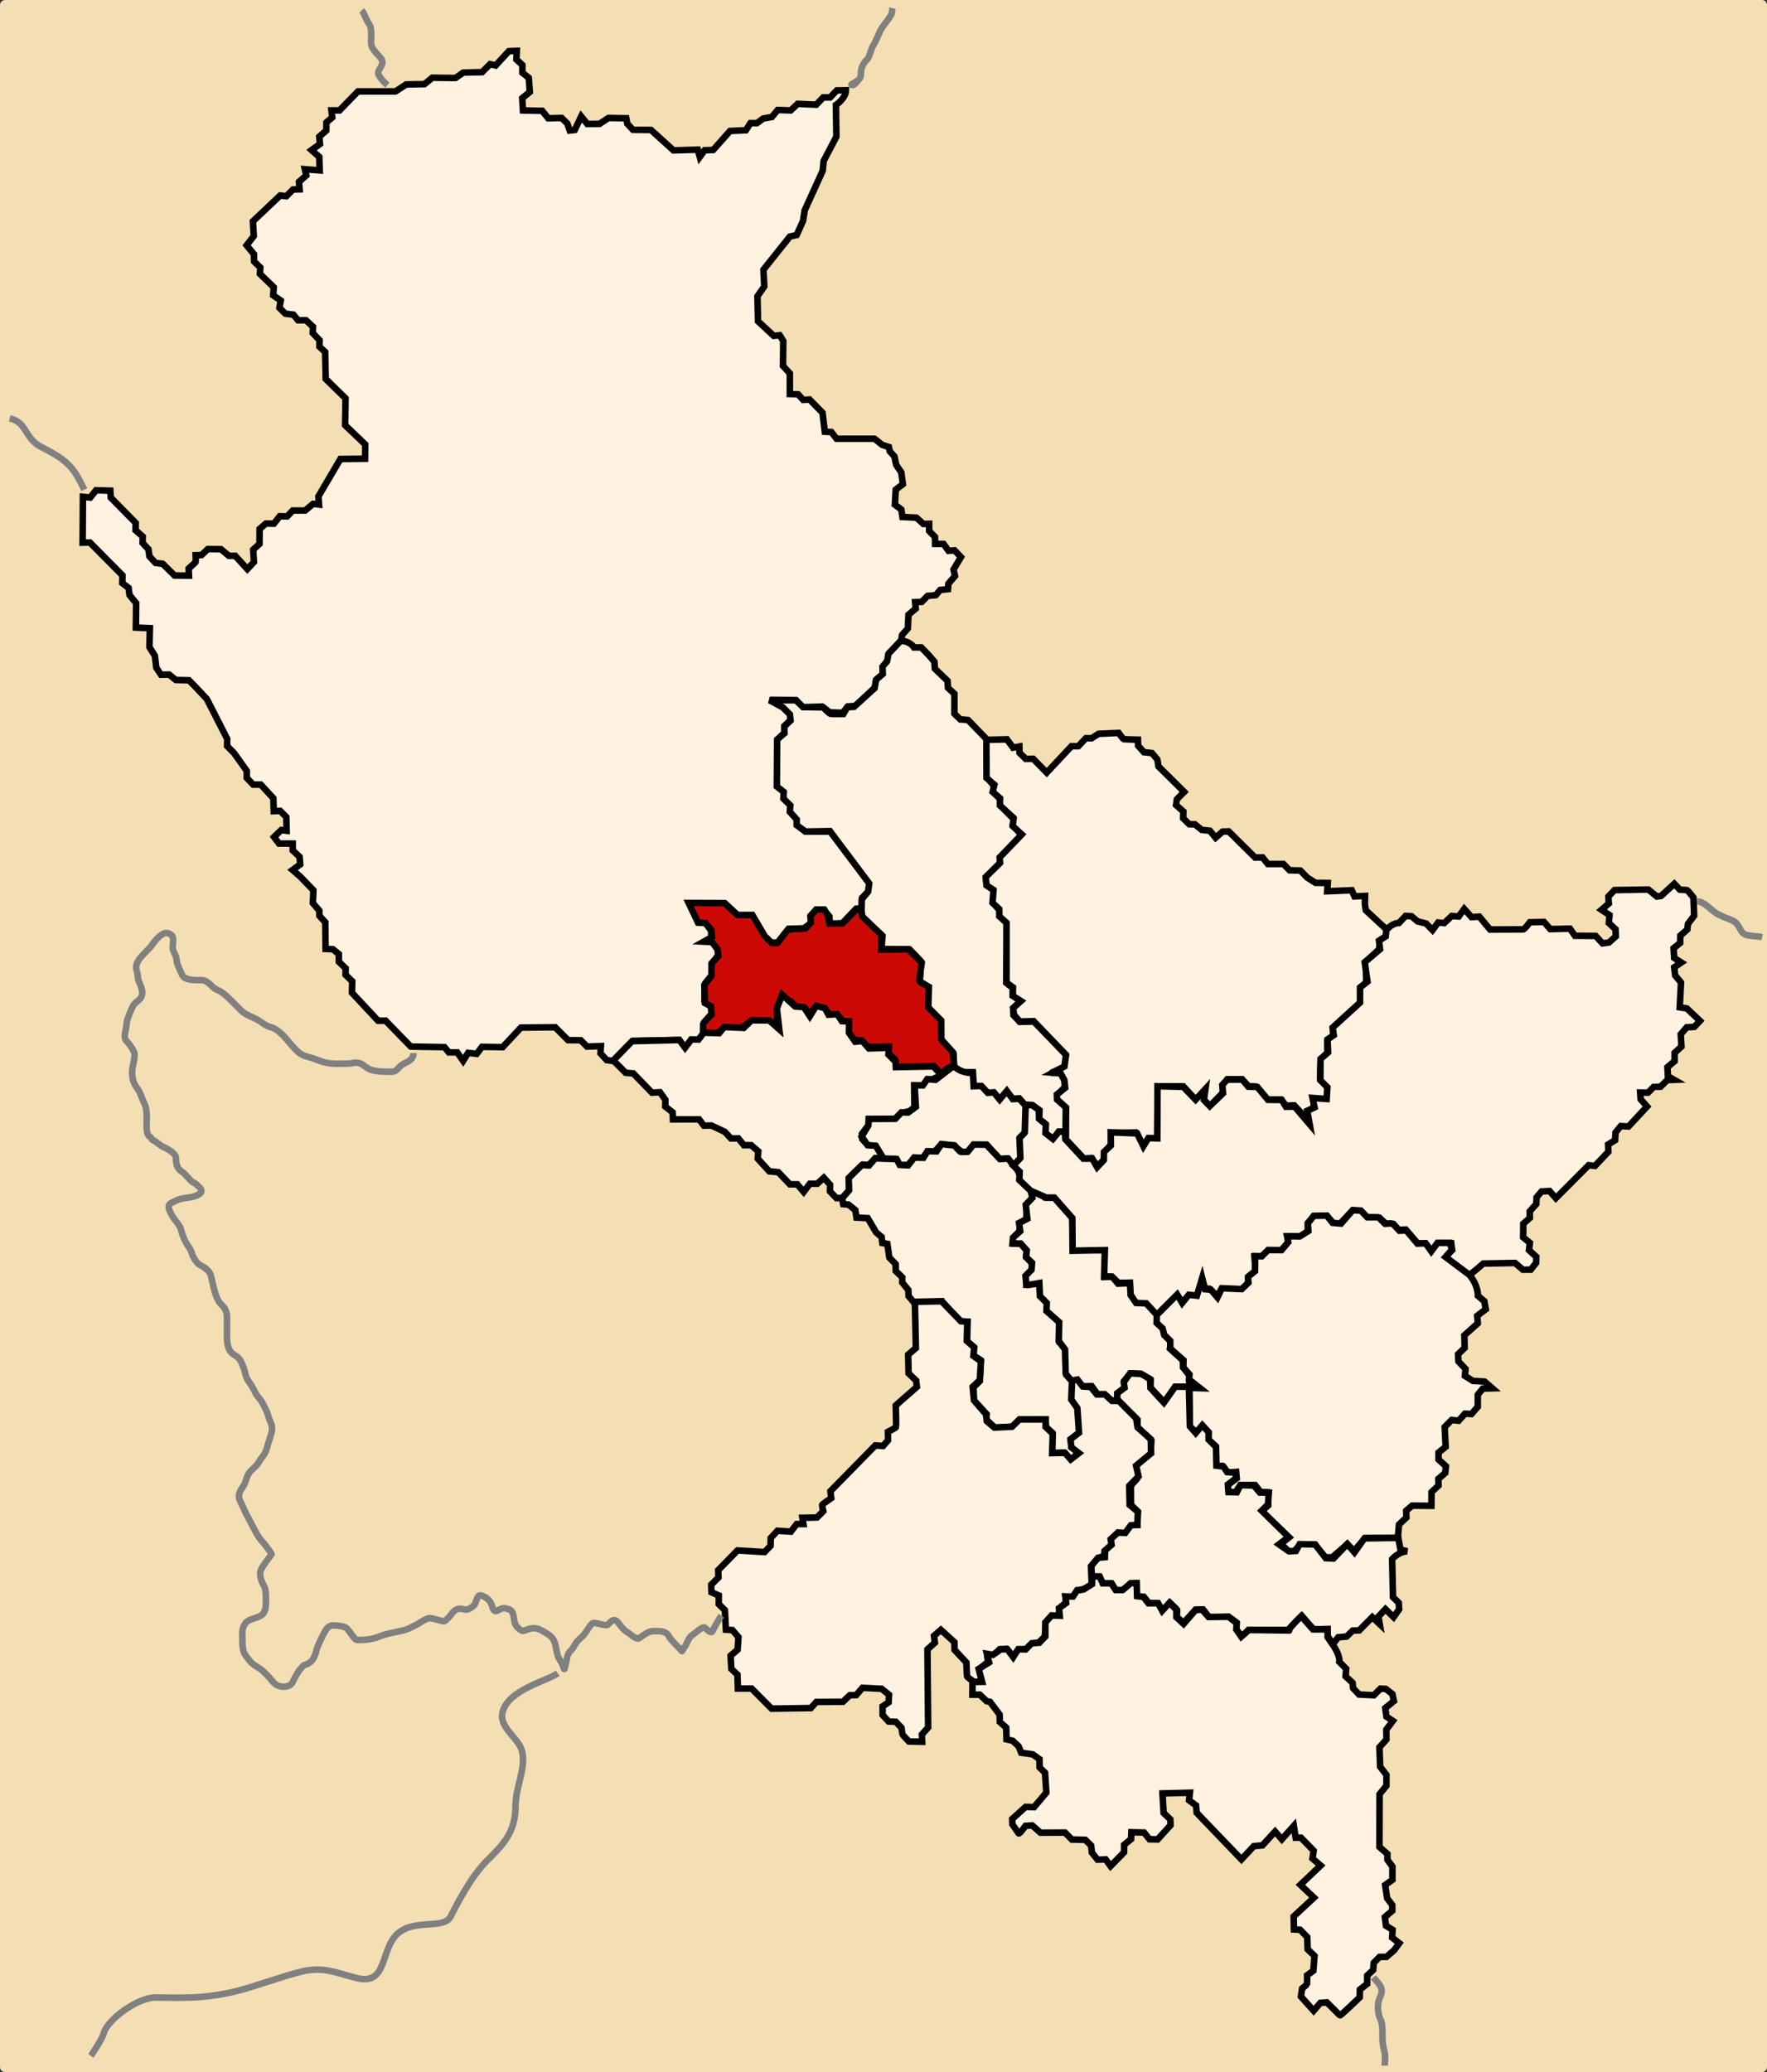 <?xml version="1.0" encoding="UTF-8" standalone="no"?>
<!-- Created with Inkscape (http://www.inkscape.org/) -->
<svg
   xmlns:dc="http://purl.org/dc/elements/1.1/"
   xmlns:cc="http://web.resource.org/cc/"
   xmlns:rdf="http://www.w3.org/1999/02/22-rdf-syntax-ns#"
   xmlns:svg="http://www.w3.org/2000/svg"
   xmlns="http://www.w3.org/2000/svg"
   xmlns:sodipodi="http://sodipodi.sourceforge.net/DTD/sodipodi-0.dtd"
   xmlns:inkscape="http://www.inkscape.org/namespaces/inkscape"
   id="svg2"
   sodipodi:version="0.32"
   inkscape:version="0.45.1"
   width="269.991"
   height="316.557"
   sodipodi:docbase="J:\Mijn Documenten\My Pictures\Maps\Wikipedia\ToDo\Cusco"
   sodipodi:docname="Location of the province Urubamba in Cusco.svg"
   inkscape:output_extension="org.inkscape.output.svg.inkscape"
   version="1.0"
   inkscape:export-filename="J:\Mijn Documenten\My Pictures\Maps\Wikipedia\ToDo\Cusco\Location of the province Urubamba in Cusco.png"
   inkscape:export-xdpi="90"
   inkscape:export-ydpi="90">
  <rect width="100%" height="100%" fill="#333333" stroke="none"/>
  <defs
     id="defs5" />
  <sodipodi:namedview
     inkscape:window-height="808"
     inkscape:window-width="1152"
     inkscape:pageshadow="2"
     inkscape:pageopacity="0.0"
     guidetolerance="10.0"
     gridtolerance="10.0"
     objecttolerance="10.0"
     borderopacity="1.0"
     bordercolor="#666666"
     pagecolor="#ffffff"
     id="base"
     inkscape:zoom="1.9333019"
     inkscape:cx="134.9956"
     inkscape:cy="158.27845"
     inkscape:window-x="-4"
     inkscape:window-y="-4"
     inkscape:current-layer="svg2" />
  <rect
     style="opacity:1;color:#000000;fill:#f3dfb3;fill-opacity:1;fill-rule:evenodd;stroke:#f3dfb3;stroke-width:1.58;stroke-linecap:butt;stroke-linejoin:round;marker:none;marker-start:none;marker-mid:none;marker-end:none;stroke-miterlimit:4;stroke-dasharray:none;stroke-dashoffset:0;stroke-opacity:1;visibility:visible;display:inline;overflow:visible;enable-background:accumulate"
     id="rect2213"
     width="268.411"
     height="314.977"
     x="0.79"
     y="0.79" />
  <path
     style="fill:#fff2e0;fill-opacity:1;fill-rule:evenodd;stroke:#000000;stroke-width:1px;stroke-linecap:butt;stroke-linejoin:miter;stroke-opacity:1"
     d="M 129.255,13.792 C 129.255,15.014 127.729,16.039 127.729,16.039 L 127.794,20.88 L 125.853,24.587 L 125.701,26.092 L 122.953,32.133 L 122.713,33.703 L 121.732,35.906 L 120.685,36.145 L 116.65,41.205 L 116.781,43.756 L 115.734,45.261 L 115.822,49.077 L 118.221,51.302 L 119.137,51.215 L 119.682,52.087 L 119.638,55.903 L 120.685,57.037 L 120.685,60.2 L 121.95,60.243 L 122.735,61.094 L 123.694,61.028 L 125.679,63.056 L 126.028,65.957 L 127.031,66 L 127.816,67.025 L 133.617,67.025 L 134.795,67.963 L 135.82,68.29 L 135.95,68.944 L 136.67,69.73 L 136.932,71.016 L 137.717,72.172 L 137.957,73.96 L 136.866,74.811 L 136.736,77.101 L 137.717,77.842 L 137.891,78.976 L 140.029,79.085 L 141.097,80.045 L 141.969,80.023 L 141.969,81.113 L 142.864,82.029 L 142.885,83.098 L 144.172,83.098 L 144.935,84.145 L 145.851,84.079 L 146.833,85.104 L 145.699,87.001 L 145.917,88.005 L 144.913,89.16 L 144.848,90.011 L 143.67,90.12 L 142.973,90.927 L 141.73,91.036 L 140.835,91.952 L 139.832,91.995 L 139.919,92.977 L 138.807,93.915 L 138.72,96.008 L 137.826,97.011 L 137.695,97.949 L 135.754,100.043 L 135.667,101.024 L 134.882,102.092 L 134.925,103.03 L 133.857,104.077 L 133.791,104.928 L 130.76,107.85 L 129.561,107.915 L 128.754,108.897 L 126.791,108.831 L 125.613,107.937 L 122.648,108.068 L 121.623,106.956 L 118.766,106.934 L 120.838,109.115 L 120.772,110.031 L 119.856,110.903 L 119.834,111.95 L 118.831,113.062 L 118.788,120.04 L 119.856,121.044 L 119.878,121.981 L 120.75,122.941 L 120.859,124.14 L 121.775,125.013 L 121.863,126.059 L 123.04,127.019 L 126.9,127.041 L 132.876,134.935 L 132.81,136.047 L 131.742,137.138 L 131.742,138.752 L 130.826,138.817 L 128.688,141.063 C 128.688,141.063 126.857,141.172 126.813,141.041 C 126.769,140.911 126.726,139.995 126.726,139.995 L 125.81,138.97 L 124.741,138.948 L 124,139.777 L 123.956,141.02 C 123.956,141.02 122.844,141.826 122.757,141.826 C 122.669,141.826 120.489,141.892 120.489,141.892 L 118.831,144.007 L 117.784,143.985 L 116.759,143.026 L 114.971,139.864 L 112.878,139.973 L 110.806,138.032 L 105.528,138.01 L 107.142,140.932 L 107.818,140.976 L 108.647,142.175 L 108.712,143.789 L 109.825,145.054 C 109.825,145.054 109.89,145.686 109.825,145.796 C 109.759,145.905 108.756,147.235 108.756,147.235 C 108.756,147.235 108.843,148.674 108.843,148.783 C 108.843,148.892 107.731,150.244 107.731,150.244 L 107.644,152.927 L 108.712,153.777 L 108.756,154.846 L 107.644,156.132 L 107.731,157.812 L 106.859,158.815 L 105.572,158.858 L 104.743,160.014 L 103.697,158.88 L 96.762,159.011 L 93.687,162.086 L 92.705,161.955 L 91.746,160.908 L 91.811,159.818 L 89.696,159.883 L 88.736,158.924 L 86.795,158.902 L 84.833,156.939 L 79.599,156.983 L 76.807,159.971 L 73.645,159.927 L 72.838,160.996 L 71.53,160.843 L 70.767,162.064 L 69.872,160.778 L 68.586,160.778 L 67.91,159.971 L 62.763,159.883 L 58.925,155.936 L 57.769,155.936 L 53.778,151.662 L 53.822,149.917 L 52.797,148.914 L 52.819,147.933 L 51.772,146.93 L 51.772,145.752 L 50.856,145.01 L 49.744,144.967 L 49.7,140.889 L 48.806,139.907 L 48.784,139.101 L 47.803,137.966 L 47.89,136.004 L 45.884,133.932 L 44.706,132.907 L 45.862,132.057 L 45.775,130.901 L 44.728,129.919 L 44.728,128.873 L 42.634,128.873 L 41.871,127.869 L 42.983,126.801 L 43.79,126.91 L 43.747,124.816 L 42.809,123.879 L 41.828,123.922 L 41.762,121.938 L 39.843,119.866 L 38.687,119.866 L 37.706,118.841 L 37.706,117.772 L 35.765,115.046 L 34.696,113.956 L 34.718,112.887 L 31.6,106.781 L 29.92,104.993 L 28.874,103.924 L 26.867,103.881 L 25.842,103.052 L 24.599,103.074 L 23.88,102.005 L 23.662,100.173 L 22.833,98.865 L 22.898,95.964 L 20.761,95.877 L 20.805,92.148 L 19.78,90.883 L 19.649,89.815 L 18.689,89.073 L 18.711,87.896 L 13.739,82.88 L 12.627,82.902 L 12.67,75.901 L 13.783,76.01 L 14.677,74.898 L 16.857,74.963 L 16.923,76.01 L 20.739,79.892 L 20.717,81.004 L 21.808,81.964 L 21.786,82.945 L 22.68,83.905 L 22.833,84.995 L 23.771,85.998 L 24.861,86.129 L 26.671,87.917 L 28.874,87.939 L 28.83,86.849 C 28.83,86.849 29.768,85.998 29.855,85.911 C 29.942,85.824 29.899,84.821 29.899,84.821 L 30.793,84.799 L 31.752,83.883 L 33.759,83.905 L 34.958,84.908 L 35.939,84.908 L 37.793,86.936 L 38.796,85.867 L 38.687,83.97 L 39.647,83.098 L 39.669,80.808 L 40.628,79.979 L 41.849,80.001 L 42.743,78.867 L 43.877,78.889 L 44.728,77.995 L 46.625,77.995 L 47.846,76.97 L 48.741,77.079 L 48.653,75.836 L 52.012,70.122 L 55.785,70.078 L 55.806,67.898 L 52.731,64.954 L 52.797,60.854 L 49.766,57.888 L 49.678,53.766 L 48.806,52.959 L 48.828,51.978 L 47.781,50.866 L 47.825,49.928 L 46.756,48.925 L 45.535,48.925 L 44.837,48.074 L 43.594,47.922 L 42.7,47.028 L 42.896,45.915 L 41.74,45.108 L 41.828,43.887 L 39.712,41.837 L 39.778,40.878 L 38.818,39.94 L 38.796,38.828 L 37.684,37.476 L 38.774,36.058 L 38.644,33.812 L 42.809,29.865 L 43.747,29.974 L 44.772,28.949 L 45.775,28.927 L 45.688,27.771 L 46.8,26.79 L 46.582,25.852 L 48.85,26.027 L 48.784,23.977 L 47.607,22.93 L 48.893,21.992 L 48.784,20.88 L 49.853,19.942 L 49.875,18.699 L 50.769,17.936 L 50.638,16.867 L 51.881,16.867 L 54.694,13.967 L 60.43,13.967 L 62.065,12.898 L 64.857,12.855 L 66.056,11.873 L 69.589,11.917 L 70.788,11.088 L 73.667,11.023 L 74.888,9.801 L 75.739,9.998 L 77.745,7.817 L 78.966,7.773 L 78.901,9.082 L 79.817,9.932 L 79.817,11.11 L 80.798,11.895 L 80.951,14.054 L 79.795,14.992 L 79.904,16.867 L 82.848,16.933 L 83.764,18.067 L 85.814,18.023 L 86.686,18.874 L 87.057,19.942 L 87.82,19.855 L 88.802,17.783 L 89.739,18.939 L 91.615,18.917 L 92.967,18.023 L 95.693,18.067 L 95.846,18.895 L 96.718,19.833 L 99.466,19.855 L 102.911,22.973 L 106.619,22.864 L 106.924,23.977 L 107.666,22.952 L 108.974,22.908 L 111.547,20.008 L 113.968,19.899 L 114.666,18.808 L 115.669,18.808 L 116.607,18.11 L 117.937,17.87 L 118.831,16.802 L 120.816,16.867 L 121.884,15.864 L 124.719,15.995 L 125.788,14.883 L 126.835,14.883 L 127.86,13.814 L 129.255,13.792 z "
     id="path2169" />
  <path
     style="fill:#fff2e0;fill-opacity:1;fill-rule:evenodd;stroke:#000000;stroke-width:1px;stroke-linecap:butt;stroke-linejoin:miter;stroke-opacity:1"
     d="M 137.608,97.905 C 139.069,97.905 139.658,98.909 139.658,98.909 L 140.77,98.909 L 141.948,100.13 L 142.776,101.089 L 142.842,102.158 L 144.783,104.012 L 144.848,105.08 L 145.829,105.996 L 145.829,109.027 L 146.724,109.9 L 147.901,109.987 L 150.823,112.996 L 150.911,118.863 L 151.914,120.128 L 151.848,121.087 L 152.895,122.156 L 152.917,123.006 L 153.68,123.9 L 154.88,125.122 L 154.771,126.059 L 156.079,127.564 L 152.83,131.053 L 152.764,131.948 L 150.671,134.085 L 150.802,135.175 L 151.87,135.96 L 151.805,137.945 L 152.786,139.166 L 152.764,139.951 L 153.855,140.954 L 153.767,150.157 L 154.792,150.986 L 154.749,152.076 L 155.926,152.905 L 154.836,154.104 L 154.858,155.086 L 155.817,156.111 L 157.976,156.045 L 162.927,161.126 L 162.883,162.893 L 160.593,163.918 L 162.033,163.874 L 162.687,165.074 L 162.687,166.099 L 161.618,167.233 L 161.64,168.061 L 162.883,168.977 L 162.818,172.859 L 161.727,172.925 L 161.03,174.037 L 159.677,173.143 L 159.634,171.638 L 158.783,171.005 L 158.827,169.632 L 157.758,168.825 L 156.603,168.781 L 155.73,167.8 L 154.771,167.865 L 153.833,166.862 L 152.83,167.996 L 151.848,166.906 L 150.845,166.927 L 149.733,165.946 L 148.686,165.881 L 148.599,163.787 L 146.527,163.787 L 145.764,162.827 L 145.699,160.996 L 143.801,158.946 L 143.801,155.958 L 141.795,153.974 L 141.73,150.68 L 140.552,149.939 L 140.705,146.842 L 139.004,145.054 L 134.686,144.967 L 134.838,142.982 L 131.611,139.995 L 131.676,137.378 L 132.636,136.222 L 132.81,134.957 L 126.813,126.975 L 123.084,127.041 L 121.732,126.059 L 121.732,125.187 L 120.685,124.031 L 120.75,123.028 L 119.704,122.003 L 119.747,120.978 L 118.7,120.149 L 118.744,112.975 L 119.856,112.015 L 119.834,110.99 L 120.794,110.074 L 120.685,109.136 L 119.616,108.068 L 117.588,106.977 L 121.623,106.977 L 122.691,108.024 L 125.788,108.068 C 125.788,108.068 126.682,109.006 126.878,109.049 C 127.075,109.093 128.863,109.071 128.863,109.071 L 129.452,108.046 L 130.498,107.981 L 133.639,105.124 L 133.857,103.837 L 134.882,102.965 L 134.838,101.853 L 135.536,101.024 L 135.754,99.868 L 137.608,97.905 z "
     id="path2171" />
  <path
     style="fill:#cc0905;fill-opacity:1;fill-rule:evenodd;stroke:#000000;stroke-width:1px;stroke-linecap:butt;stroke-linejoin:miter;stroke-opacity:1"
     d="M 145.786,162.871 C 144.586,162.98 143.823,164.136 143.823,164.136 L 142.711,162.871 L 136.888,163.002 L 136.779,161.912 L 135.82,160.996 L 135.798,159.883 L 132.679,159.927 L 131.567,158.924 L 130.629,158.924 L 129.67,157.724 L 129.713,156.067 L 128.776,156.002 L 127.903,154.977 L 126.813,154.977 L 125.832,153.93 L 124.61,153.777 L 123.76,154.955 L 122.866,153.886 L 121.71,153.886 L 120.816,152.97 L 119.747,152.905 L 119.616,151.836 L 118.7,154.192 L 118.766,156.852 L 117.545,155.936 L 114.884,155.914 L 113.336,157.005 L 110.566,157.005 L 109.541,158.008 L 107.426,157.921 C 107.426,157.921 107.448,156.503 107.448,156.394 C 107.448,156.285 108.734,154.977 108.734,154.977 L 108.625,153.734 L 107.709,153.232 L 107.622,150.484 L 108.712,149.089 L 108.734,147.169 L 109.759,146.057 L 109.628,145.01 L 108.8,143.92 L 107.535,143.855 L 108.778,143.157 L 108.712,142.132 L 107.818,141.02 L 106.662,140.954 L 105.223,137.945 L 110.675,137.966 L 112.66,139.777 L 114.949,139.777 L 116.847,143.004 L 117.915,144.073 L 118.809,144.051 C 118.809,144.051 120.336,142.001 120.467,142.001 C 120.598,142.001 123.062,141.848 123.062,141.848 L 123.912,140.932 L 123.825,139.951 L 124.719,138.948 L 125.941,138.948 L 126.486,139.798 L 126.726,141.107 L 128.754,141.063 L 130.804,138.948 L 131.545,138.926 L 131.763,140.016 L 134.642,142.786 L 134.62,145.076 L 138.785,145.01 L 140.835,147.06 C 140.835,147.06 140.399,149.917 140.552,150.004 C 140.705,150.092 141.926,150.768 141.926,150.768 L 141.839,153.908 L 143.801,155.893 L 143.823,158.793 L 145.611,160.778 L 145.786,162.871 z "
     id="path2173" />
  <path
     style="fill:#fff2e0;fill-opacity:1;fill-rule:evenodd;stroke:#000000;stroke-width:1px;stroke-linecap:butt;stroke-linejoin:miter;stroke-opacity:1"
     d="M 143.801,164.136 C 142.558,165.096 141.773,164.943 141.773,164.943 L 140.966,166.055 L 139.68,165.924 L 139.723,169.195 L 138.894,169.784 L 137.651,170.024 L 136.736,170.984 L 132.766,171.005 L 132.788,171.769 L 131.698,173.23 L 131.763,174.037 L 132.614,174.931 L 133.944,175.04 L 135.1,176.981 L 133.748,176.915 L 132.766,177.962 L 131.851,177.919 L 129.801,179.925 L 129.713,181.953 L 128.667,183 L 127.816,183.043 L 126.813,181.997 L 126.835,180.993 L 125.875,179.925 L 124.872,180.841 L 123.738,180.841 L 122.8,182.084 L 121.819,180.928 L 120.685,180.928 L 118.918,179.074 L 117.545,178.944 L 115.778,177.003 L 115.865,175.89 L 114.775,174.953 L 113.663,174.953 L 112.812,173.906 L 111.7,173.928 L 110.74,172.903 L 108.691,171.943 L 107.557,171.965 L 106.815,171.005 L 102.824,171.005 L 102.781,169.937 L 101.647,169.043 L 101.668,168.018 L 100.84,166.862 L 99.618,166.927 L 96.762,163.983 L 95.606,163.896 L 93.709,161.999 L 96.587,159.055 L 103.806,158.88 L 104.678,160.058 L 105.637,158.793 L 106.728,158.815 L 107.535,157.768 L 109.89,157.833 L 110.653,156.896 L 113.641,157.027 L 114.84,155.871 L 117.545,155.893 L 119.071,157.245 L 118.7,154.083 L 119.507,151.967 L 121.492,153.755 L 122.822,153.843 L 123.738,155.238 L 124.719,153.668 L 126.05,154.017 L 126.595,155.02 L 127.903,154.933 L 128.645,156.002 L 129.735,156.045 L 129.713,157.768 L 130.673,159.142 L 131.763,159.033 L 132.766,160.167 L 135.82,160.08 L 135.754,161.105 L 136.845,162.195 L 136.888,163.024 L 142.58,162.915 L 143.801,164.136 z "
     id="path2175" />
  <path
     style="fill:#fff2e0;fill-opacity:1;fill-rule:evenodd;stroke:#000000;stroke-width:1px;stroke-linecap:butt;stroke-linejoin:miter;stroke-opacity:1"
     d="M 145.786,162.893 C 146.92,164.027 148.664,163.918 148.664,163.918 L 148.773,165.946 L 149.951,165.902 L 150.932,166.949 L 151.848,166.884 L 152.743,167.974 L 153.833,166.666 L 154.749,167.909 L 155.752,167.865 L 156.886,169.086 L 156.842,172.859 L 155.883,173.731 L 155.926,177.003 L 154.901,178.093 L 153.855,177.003 L 152.699,177.046 L 150.823,174.953 L 148.73,174.931 L 147.77,176.065 L 146.92,175.956 L 145.72,174.996 L 143.67,174.975 L 142.842,175.912 L 141.686,175.978 C 141.686,175.978 140.988,176.981 140.879,176.937 C 140.77,176.894 139.723,176.828 139.723,176.828 L 138.764,177.962 L 137.521,178.028 C 137.521,178.028 136.757,176.981 136.866,177.024 C 136.975,177.068 135.035,177.046 135.035,177.046 L 133.813,175.04 L 132.548,174.931 L 131.654,173.622 L 132.679,171.943 L 132.745,170.94 L 136.801,170.918 L 137.739,169.937 L 138.764,169.959 L 139.941,169.086 L 139.745,165.793 L 141.01,165.815 L 141.686,164.856 L 142.951,164.965 L 145.677,162.871 L 145.786,162.893 z "
     id="path2177" />
  <path
     style="fill:#fff2e0;fill-opacity:1;fill-rule:evenodd;stroke:#000000;stroke-width:1px;stroke-linecap:butt;stroke-linejoin:miter;stroke-opacity:1"
     d="M 154.836,178.006 C 155.948,179.074 155.883,180.056 155.883,180.056 L 157.627,181.909 L 157.846,182.934 L 156.864,184.177 L 156.821,186.249 L 155.817,186.838 L 155.796,188.037 L 154.989,188.953 L 154.945,189.978 L 155.97,190 L 156.908,191.047 L 156.777,192.006 L 157.758,193.075 L 157.867,193.969 L 156.842,195.06 L 156.821,196.237 L 159.001,196.063 C 159.001,196.063 158.914,198.004 159.023,198.025 C 159.132,198.047 160.048,199.116 160.048,199.116 L 159.983,200.206 L 161.836,201.864 L 161.88,205.091 L 162.883,206.029 L 162.905,210.02 L 163.93,211.088 L 163.799,213.793 L 164.802,215.254 L 164.955,219.005 L 163.843,220.051 L 163.756,221.12 L 164.868,222.036 L 163.777,223.083 L 162.556,221.927 L 160.746,221.971 L 160.79,218.896 C 160.79,218.896 159.874,218.089 159.852,217.98 C 159.83,217.871 159.699,216.867 159.699,216.867 L 155.774,216.889 L 154.705,217.958 L 152.023,218.111 L 150.671,216.846 L 150.758,216.039 L 148.817,213.967 L 148.752,211.939 L 149.711,210.979 L 149.864,207.795 L 148.664,207.01 L 148.73,205.789 L 147.77,204.939 L 147.836,201.929 L 146.702,201.885 L 143.954,198.832 L 139.658,198.985 L 138.829,198.004 L 138.785,197.066 L 137.848,195.91 L 137.87,195.147 L 136.866,194.165 L 136.845,193.097 L 135.885,192.116 L 135.58,190.022 L 134.816,189.891 L 134.707,188.975 L 133.857,188.256 L 132.592,186.097 L 130.869,186.009 L 130.695,184.875 L 129.648,184.025 L 128.841,183.959 L 128.667,183.065 L 129.735,181.844 L 129.67,179.969 L 131.698,177.984 L 132.788,178.049 L 133.726,176.959 L 136.997,177.068 L 137.477,177.962 L 138.764,178.028 L 139.68,176.85 L 141.097,176.872 L 141.708,175.869 L 143.103,175.89 L 143.845,174.778 L 145.851,174.996 C 145.851,174.996 146.614,175.89 146.767,175.956 C 146.92,176.021 147.858,175.956 147.858,175.956 L 148.752,174.844 L 150.714,174.865 L 152.786,177.068 L 154.029,176.981 L 154.836,178.006 z "
     id="path2179" />
  <path
     style="fill:#fff2e0;fill-opacity:1;fill-rule:evenodd;stroke:#000000;stroke-width:1px;stroke-linecap:butt;stroke-linejoin:miter;stroke-opacity:1"
     d="M 157.518,182.04 C 159.023,182.062 159.656,182.934 159.656,182.934 L 161.073,182.956 L 163.865,186.075 L 163.952,190.938 L 169.011,191.003 L 168.771,195.081 L 169.927,195.016 L 170.843,196.106 L 172.784,196.019 L 172.828,197.916 C 172.828,197.916 173.678,198.898 173.853,198.963 C 174.027,199.029 175.008,198.898 175.008,198.898 L 176.84,200.926 L 176.906,202.147 C 176.906,202.147 177.734,202.954 177.822,202.998 C 177.909,203.041 177.843,203.979 177.974,204.044 C 178.105,204.11 178.934,205.004 178.934,205.004 L 178.759,206.007 L 180.744,207.839 L 180.787,208.908 L 181.725,210.129 L 181.703,211.132 L 182.881,211.895 L 179.566,211.895 L 177.909,214.251 L 175.772,211.983 L 175.815,210.827 L 174.311,209.867 L 172.762,209.824 L 171.759,210.979 L 171.803,212.026 L 170.909,212.877 L 170.865,214.054 L 169.709,213.902 L 168.728,212.986 L 167.703,213.007 L 166.809,211.764 L 165.413,211.786 L 164.562,210.849 L 163.734,210.936 C 163.734,210.936 162.861,209.933 162.84,209.845 C 162.818,209.758 162.731,206.16 162.731,206.16 L 161.771,204.873 L 161.836,201.994 L 159.896,200.272 L 159.939,199.05 L 158.892,198.004 L 158.805,196.019 C 158.805,196.019 156.864,196.39 156.842,196.303 C 156.821,196.215 156.69,194.907 156.69,194.907 L 157.606,193.991 L 157.693,192.922 L 156.777,192.05 L 156.886,191.025 L 155.948,189.978 L 154.705,189.957 L 154.792,189.062 L 155.883,188.081 L 155.708,186.838 L 156.973,186.184 L 156.733,184.047 L 157.737,183 L 157.518,182.04 z "
     id="path2181" />
  <path
     style="fill:#fff2e0;fill-opacity:1;fill-rule:evenodd;stroke:#000000;stroke-width:1px;stroke-linecap:butt;stroke-linejoin:miter;stroke-opacity:1"
     d="M 150.714,113.018 L 153.855,112.953 L 154.792,114.218 L 155.752,114.043 L 155.774,115.003 L 156.733,115.941 L 157.867,115.919 L 159.939,118.034 L 163.712,114 L 164.759,114 L 165.914,112.778 L 166.809,112.778 L 167.855,112.102 L 170.93,111.971 C 170.93,111.971 171.606,112.909 171.715,112.931 C 171.824,112.953 173.874,112.996 173.874,112.996 L 173.896,113.912 L 174.79,114.916 L 176.012,115.046 L 176.84,116.028 L 177.015,117.096 L 180.94,120.978 L 179.828,122.09 L 179.697,122.984 L 180.809,123.966 L 180.787,125.013 L 181.725,125.929 L 182.576,125.929 L 183.623,126.779 L 184.866,126.91 L 185.738,127.978 L 186.806,127.041 L 187.744,127.019 L 191.779,131.01 L 192.913,130.988 L 193.72,131.991 L 196.097,131.991 L 197.034,132.951 L 198.692,132.994 L 199.739,134.063 L 201.003,134.87 L 202.879,134.892 L 202.792,136.156 L 206.543,136.004 L 206.957,136.942 L 208.571,136.876 C 208.571,136.876 208.549,137.683 208.549,137.988 C 208.549,138.294 208.702,139.079 208.702,139.079 L 211.842,141.979 L 211.842,142.939 L 210.817,144.007 L 210.752,144.967 L 208.68,146.995 L 208.767,150.026 L 207.851,151.073 L 207.873,153.145 L 203.686,157.048 L 203.708,158.204 L 202.813,159.055 L 202.813,160.865 L 201.81,161.955 C 201.81,161.955 201.679,164.877 201.745,164.986 C 201.81,165.096 202.879,165.946 202.879,165.946 L 202.77,167.931 L 200.742,167.865 L 200.764,169.086 L 199.826,169.915 L 199.848,171.158 L 198.67,169.85 L 197.754,168.868 L 196.511,168.912 L 195.726,167.974 L 193.654,167.974 L 191.888,165.99 L 190.754,165.924 L 189.772,164.877 L 187.57,164.877 L 186.872,165.924 L 186.894,166.884 L 184.866,168.999 L 183.884,167.931 L 183.993,166.797 L 182.641,167.974 L 180.809,165.968 L 176.884,165.968 L 176.818,173.906 L 175.619,173.928 L 174.747,175.105 L 173.504,173.012 L 169.993,173.077 L 169.774,174.844 L 168.771,176.043 L 168.684,177.155 L 167.681,178.158 L 166.765,176.915 L 165.609,176.981 L 162.861,174.059 L 162.883,169.195 L 161.509,167.952 L 161.487,167.211 L 162.752,166.186 L 162.621,164.986 L 162.054,163.962 L 160.855,163.874 L 162.643,162.915 L 162.883,161.148 L 157.933,156.002 L 155.839,156.067 L 154.945,155.064 L 154.792,153.995 L 155.992,152.927 L 154.749,152.142 L 154.771,150.833 L 153.789,150.113 L 153.789,140.976 L 152.699,139.995 L 152.677,138.882 L 151.652,137.923 L 151.805,135.96 L 150.736,135.262 L 150.605,133.997 L 152.808,131.817 L 152.743,130.988 L 156.123,127.477 L 154.727,126.19 L 154.88,124.969 L 152.786,123.05 L 152.808,121.959 L 151.674,120.978 L 151.936,119.888 L 150.736,118.841 L 150.714,113.018 z "
     id="path2183" />
  <path
     style="fill:#fff2e0;fill-opacity:1;fill-rule:evenodd;stroke:#000000;stroke-width:1px;stroke-linecap:butt;stroke-linejoin:miter;stroke-opacity:1"
     d="M 211.82,142.11 C 212.736,140.954 213.761,140.998 213.761,140.998 L 214.764,139.929 L 215.68,139.973 L 216.596,140.758 L 217.905,141.085 L 218.886,142.088 L 219.736,140.932 L 220.674,141.02 L 221.83,139.929 L 222.877,140.016 L 223.727,138.861 L 224.839,140.104 L 226.039,140.038 L 227.674,142.001 C 227.674,142.001 232.559,141.979 232.756,141.979 C 232.952,141.979 233.759,140.889 233.759,140.889 L 235.918,140.845 L 236.877,141.936 L 239.887,141.87 L 240.65,142.96 L 243.812,142.982 L 244.859,144.116 L 245.84,143.985 L 246.887,143.048 L 246.844,141.957 L 245.819,140.998 L 245.928,139.798 L 244.706,138.991 L 245.819,138.032 L 245.753,136.963 L 246.691,135.982 L 251.859,135.895 L 253.168,136.963 L 253.8,136.876 L 255.828,135.022 L 256.679,135.917 C 256.679,135.917 257.66,135.96 257.769,135.982 C 257.878,136.004 258.751,137.116 258.751,137.116 L 258.86,139.886 L 257.922,141.129 L 257.813,142.001 L 256.744,142.939 L 256.723,144.051 L 255.719,144.858 L 255.807,146.341 L 256.897,147.039 L 255.807,147.78 L 255.959,149.023 L 256.853,150.092 L 256.657,153.886 L 257.748,154.061 L 259.754,155.958 L 258.882,156.874 L 257.726,156.939 L 256.81,158.008 L 256.919,159.883 L 255.872,160.843 L 255.872,162.108 L 254.782,163.024 L 254.847,164.419 L 255.807,164.965 L 254.738,165.008 L 253.735,166.011 L 252.666,166.055 L 251.816,166.927 L 250.616,166.906 L 250.682,167.931 L 251.663,169.043 L 248.828,172.096 L 247.651,172.03 L 246.844,173.012 L 246.778,174.189 L 245.71,174.844 L 245.753,175.956 L 243.703,178.115 L 242.744,178.006 L 237.728,183.043 L 236.768,181.953 L 235.547,182.018 L 234.784,182.913 L 234.74,183.938 L 233.737,185.05 L 233.759,186.053 L 232.756,186.947 L 232.734,189.019 L 233.759,189.869 L 233.628,190.982 L 234.74,192.006 L 234.718,192.922 L 233.89,193.969 L 232.69,193.969 L 231.491,192.944 L 226.649,193.031 L 225.581,193.947 L 224.229,195.016 L 220.892,191.985 L 221.874,190.982 L 221.743,189.935 L 219.758,189.957 L 218.733,191.069 L 217.73,189.935 L 216.618,189.957 L 214.786,187.841 L 213.674,187.885 L 212.932,187.012 L 211.755,186.947 L 210.773,186.031 L 208.723,185.988 L 207.873,184.984 L 206.695,184.897 L 204.667,187.034 L 203.795,186.969 L 202.77,185.769 L 200.807,185.813 L 199.848,186.816 L 199.804,188.125 L 198.779,188.91 L 197.252,188.888 L 196.62,190.109 L 195.726,191.047 L 193.829,191.003 L 192.738,191.963 L 191.67,191.985 L 191.866,194.253 L 190.754,195.474 L 190.71,195.997 L 189.816,196.979 L 186.61,196.957 L 186,198.025 L 184.8,196.891 L 184.08,196.848 L 183.688,195.866 L 182.881,198.004 L 181.725,197.895 L 180.657,199.029 L 179.872,197.895 L 176.884,200.991 L 175.139,199.116 L 173.591,199.05 L 172.762,197.829 L 172.653,195.954 L 170.909,195.997 L 169.905,195.016 L 168.706,194.994 L 168.815,190.982 L 163.886,191.069 L 163.843,186.075 L 161.095,182.956 L 159.874,182.956 L 157.475,181.909 L 155.752,180.274 L 155.796,178.987 L 154.836,178.071 L 155.905,176.915 L 155.774,173.884 L 156.581,173.012 L 156.712,168.781 L 157.715,168.846 L 158.74,169.544 L 158.762,170.918 L 159.808,171.769 L 159.743,173.099 L 160.877,173.993 L 161.815,172.859 L 162.709,172.903 L 162.774,174.037 L 165.522,177.003 L 166.896,177.003 L 167.637,178.311 L 168.662,177.221 L 168.684,175.978 L 169.731,174.996 L 169.709,172.99 L 173.744,173.143 L 174.703,175.105 L 175.466,173.862 L 176.84,173.906 L 176.862,165.946 L 180.787,166.033 L 182.685,167.996 L 184.19,166.36 L 183.95,168.04 L 184.844,168.977 L 186.872,167.015 L 186.763,165.75 L 187.483,164.943 L 189.816,164.921 L 190.732,166.011 L 192.106,166.055 L 193.741,168.018 L 195.857,168.04 L 196.489,169.086 L 197.819,169.065 L 200.109,171.747 L 199.739,169.697 L 200.851,169.174 L 200.545,167.734 L 202.704,167.887 L 202.813,166.099 L 201.745,165.03 L 201.767,161.781 L 202.923,160.778 L 202.835,158.793 L 203.795,158.139 L 203.62,156.983 L 207.807,153.167 L 207.807,150.855 L 208.941,149.961 L 208.527,146.995 L 210.861,145.01 L 210.708,143.702 L 211.733,143.048 L 211.82,142.11 z "
     id="path2185" />
  <path
     style="fill:#fff2e0;fill-opacity:1;fill-rule:evenodd;stroke:#000000;stroke-width:1px;stroke-linecap:butt;stroke-linejoin:miter;stroke-opacity:1"
     d="M 224.534,194.776 C 225.908,196.412 225.821,197.96 225.821,197.96 L 226.802,198.789 L 227.02,200.01 L 225.712,201.013 L 225.799,202.169 L 223.749,204.001 L 223.793,205.92 L 222.79,206.879 L 222.833,207.97 L 223.924,209.126 L 223.836,210.194 L 225.058,210.958 L 226.846,211.067 L 228.023,212.092 L 226.562,212.135 L 225.799,213.073 L 225.799,214.905 L 224.839,216.017 L 223.836,215.973 L 222.877,217.042 L 221.808,216.933 L 220.74,218.001 L 220.892,221.033 L 219.802,221.905 L 219.802,222.974 L 220.936,223.999 L 220.827,225.024 L 219.78,225.918 L 219.802,226.943 L 218.733,227.946 L 218.711,230.039 L 215.767,230.018 L 214.851,230.803 L 214.895,231.828 L 213.761,232.896 L 213.587,234.924 L 208.614,234.946 L 206.892,236.931 L 205.867,235.906 L 203.555,237.912 L 202.552,237.934 L 200.785,235.971 L 198.714,235.949 L 197.71,237.018 L 196.86,236.974 L 195.726,235.862 L 196.969,234.859 L 192.76,230.89 L 193.785,229.974 L 193.589,227.968 L 192.629,227.946 L 191.779,226.877 L 189.511,226.877 L 188.747,228.033 L 187.613,227.946 L 187.592,226.877 L 188.965,225.831 L 188.878,224.871 L 187.657,224.98 L 186.785,223.955 L 185.694,223.977 L 185.76,220.924 L 184.604,219.899 L 184.604,218.83 L 183.797,217.936 L 182.859,218.939 L 181.791,217.914 L 181.747,212.026 L 183.361,212.07 L 181.682,210.739 L 181.747,209.976 L 180.809,208.908 L 180.831,207.795 L 178.825,206.029 L 178.803,204.83 L 177.887,203.935 L 177.647,202.954 L 176.731,202.104 L 176.753,200.882 L 179.872,197.764 L 180.635,199.05 L 181.638,197.807 L 182.881,197.938 L 183.688,195.234 L 184.124,196.957 L 185.018,197.022 L 186.021,198.2 L 186.697,196.804 L 189.729,196.935 L 190.754,195.954 L 190.688,195.06 L 191.757,194.187 L 191.779,191.897 L 192.804,191.919 L 193.763,190.96 L 195.813,190.982 L 196.838,189.76 L 196.664,188.866 L 198.605,188.888 L 199.913,188.059 L 199.826,186.903 L 200.72,185.748 L 202.726,185.704 L 203.62,186.816 L 204.907,186.925 L 206.695,184.875 L 207.938,184.941 L 208.92,185.966 C 208.92,185.966 210.468,185.944 210.577,185.966 C 210.686,185.988 211.624,186.947 211.624,186.947 C 211.624,186.947 212.692,186.882 212.78,186.925 C 212.867,186.969 213.826,188.016 213.826,188.016 L 214.873,187.972 L 216.574,189.978 L 217.839,189.935 L 218.69,191.156 L 219.649,189.869 L 221.546,189.869 L 221.852,190.916 L 220.87,192.028 L 224.534,194.776 z "
     id="path2187" />
  <path
     style="fill:#fff2e0;fill-opacity:1;fill-rule:evenodd;stroke:#000000;stroke-width:1px;stroke-linecap:butt;stroke-linejoin:miter;stroke-opacity:1"
     d="M 215.026,236.996 C 213.783,236.996 212.714,238.174 212.714,238.174 L 212.845,243.997 L 213.717,244.847 L 213.783,245.85 L 212.932,247.05 L 211.689,245.828 L 210.621,246.962 L 210.817,248.118 L 209.683,247.05 L 207.677,249.078 L 206.695,249.1 L 205.758,250.016 L 204.471,250.125 L 203.686,251.15 L 202.835,249.928 L 202.835,248.86 C 202.835,248.86 200.785,248.947 200.654,248.838 C 200.524,248.729 198.932,246.875 198.932,246.875 C 198.932,246.875 196.729,248.991 196.86,249.012 C 196.991,249.034 190.775,248.991 190.775,248.991 L 189.794,249.994 L 188.922,248.969 L 188.944,247.878 L 187.788,247.028 L 184.778,247.093 L 183.819,245.872 L 182.685,245.894 L 180.831,247.944 L 179.784,246.984 C 179.784,246.984 179.937,245.959 179.828,245.872 C 179.719,245.785 178.847,244.934 178.847,244.934 C 178.847,244.934 177.734,246.177 177.691,246.09 C 177.647,246.003 176.818,244.934 176.818,244.934 L 175.51,244.869 L 174.79,243.975 L 173.613,243.997 L 173.46,241.947 L 172.675,241.968 L 171.694,242.993 L 170.538,243.015 L 169.884,241.947 L 168.662,241.947 L 167.746,240.9 L 166.83,240.878 L 166.721,239.003 L 167.812,237.956 L 168.815,237.89 L 168.859,236.734 L 169.665,236.08 L 169.753,234.903 L 170.712,233.987 L 171.89,233.943 L 172.784,232.874 L 173.787,232.94 L 173.853,230.934 L 172.806,229.887 L 172.784,226.965 L 173.722,225.918 L 173.634,223.781 L 175.815,222.014 L 175.924,220.073 L 173.809,218.045 L 173.809,216.889 L 170.712,213.88 L 170.712,212.833 L 171.824,212.004 L 171.715,211.11 L 172.675,209.802 L 174.354,209.889 L 175.728,210.674 L 175.793,212.048 L 177.843,214.272 L 179.544,211.852 L 181.66,211.852 L 181.812,217.892 L 182.707,218.917 L 183.71,217.74 L 184.691,218.808 L 184.669,219.921 L 185.803,221.055 L 185.869,223.911 L 186.937,224.042 L 187.504,224.893 L 188.769,224.98 L 188.9,225.809 L 187.613,226.79 L 187.701,227.946 L 188.987,227.968 L 189.532,226.877 L 191.582,226.943 L 192.498,228.011 L 193.872,228.033 L 193.741,229.843 L 192.782,230.781 L 196.882,234.815 L 195.421,235.928 L 196.947,236.996 L 198.016,236.931 L 198.583,235.906 L 200.96,235.949 L 202.574,238.043 L 203.751,238.087 L 205.867,235.884 L 206.957,237.149 L 208.484,235.012 L 213.652,234.946 L 213.979,236.713 L 215.026,236.996 z "
     id="path2189" />
  <path
     style="fill:#fff2e0;fill-opacity:1;fill-rule:evenodd;stroke:#000000;stroke-width:1px;stroke-linecap:butt;stroke-linejoin:miter;stroke-opacity:1"
     d="M 166.809,241.99 C 165.762,242.95 164.628,242.928 164.628,242.928 L 163.908,243.953 L 162.796,243.887 L 162.905,244.738 L 161.836,245.828 L 161.815,246.875 L 160.702,246.853 L 159.808,248.031 L 159.634,250.037 L 158.631,250.997 L 157.802,251.04 L 156.908,251.935 L 155.687,251.978 L 154.858,253.047 L 153.789,251.891 L 152.743,251.956 L 151.827,252.916 L 150.845,252.894 L 150.954,253.919 L 149.689,254.922 L 149.951,256.929 L 148.861,256.95 C 148.861,256.95 147.814,256.274 147.77,256.1 C 147.727,255.925 147.661,253.985 147.661,253.985 L 145.851,252.044 L 145.829,250.866 L 143.758,248.991 L 142.711,249.906 L 142.842,250.953 L 141.708,251.978 L 141.817,263.907 L 140.857,264.976 L 140.901,266.088 L 138.873,266.044 C 138.873,266.044 137.957,265.085 137.913,264.976 C 137.87,264.867 137.739,263.951 137.739,263.951 L 136.866,263.035 L 135.776,262.991 L 134.86,262.01 L 134.86,260.68 L 135.776,260.069 L 135.841,258.913 L 134.707,257.997 L 131.785,257.845 L 130.826,258.957 L 129.844,258.979 L 128.797,259.982 L 124.741,260.004 L 123.891,260.941 L 117.893,261.028 L 114.84,257.954 L 112.747,257.954 L 112.681,255.838 L 111.744,254.944 L 111.635,252.938 L 112.703,252.022 L 112.834,250.103 L 111.918,249.034 L 110.915,248.969 L 110.762,245.981 L 109.825,245.065 L 109.825,243.735 L 108.712,243.255 L 108.669,242.099 L 109.781,240.987 L 109.737,239.875 L 112.681,236.865 L 116.825,237.105 L 117.741,236.146 L 117.763,234.968 L 118.788,233.856 L 120.838,233.987 L 121.732,232.831 L 122.757,232.831 L 122.604,231.871 L 124.828,231.828 L 125.788,230.868 C 125.788,230.868 125.57,229.952 125.635,229.865 C 125.701,229.778 127.009,228.862 127.009,228.862 L 126.878,227.815 L 133.748,220.815 L 134.925,220.902 L 135.689,220.03 L 135.667,218.743 C 135.667,218.743 136.866,218.132 136.91,218.023 C 136.954,217.914 136.866,214.709 136.866,214.709 L 140.094,211.873 L 139.985,210.914 L 138.829,209.802 L 138.764,206.945 L 139.941,205.942 L 139.789,198.876 L 143.867,198.789 L 146.811,201.842 L 147.792,201.907 L 147.727,204.851 L 148.861,205.833 L 148.73,207.141 L 149.886,207.97 L 149.711,210.827 L 148.621,211.873 L 148.817,213.923 L 150.649,216.039 L 150.78,217.107 L 151.936,218.089 L 154.64,217.958 L 155.774,216.846 L 159.786,216.846 L 159.765,217.98 L 160.855,219.026 L 160.768,221.992 L 162.731,221.949 L 163.603,222.952 L 164.846,221.992 L 163.69,221.098 L 163.559,219.877 L 164.868,218.874 L 164.606,215.101 L 163.69,213.814 L 163.799,210.914 L 164.628,210.761 L 165.435,211.808 L 166.678,211.895 L 167.594,213.029 L 168.837,213.029 L 169.905,214.011 L 170.952,214.011 L 173.613,216.693 L 173.809,218.045 L 175.837,219.877 L 175.881,222.014 L 173.591,223.911 L 173.962,225.547 L 172.544,226.986 L 172.61,229.909 L 173.853,230.934 L 173.787,232.94 L 172.784,233.027 L 171.933,234.183 L 170.821,234.118 L 169.709,235.143 L 169.84,235.993 L 168.771,236.931 L 168.684,237.759 L 167.79,237.978 L 166.7,239.264 L 166.809,241.99 z "
     id="path2191" />
  <path
     style="fill:#fff2e0;fill-opacity:1;fill-rule:evenodd;stroke:#000000;stroke-width:1px;stroke-linecap:butt;stroke-linejoin:miter;stroke-opacity:1"
     d="M 203.49,251.04 C 204.863,252.916 204.645,253.875 204.645,253.875 L 205.692,254.944 L 205.605,256.1 L 206.673,257.081 L 206.739,257.888 L 207.655,258.87 L 209.923,258.979 L 210.926,257.975 L 211.755,258.019 L 212.758,258.804 L 212.976,259.873 L 211.667,260.941 L 211.842,262.25 L 212.823,262.904 L 211.82,264.234 L 211.842,265.739 L 210.773,266.938 L 210.882,269.904 L 211.842,271.147 L 211.842,272.805 L 210.795,274.091 L 210.773,282.16 L 211.995,283.229 L 211.995,284.123 L 212.758,285.148 L 212.758,287.176 L 211.646,287.983 L 211.951,289.989 L 212.736,291.036 L 212.736,291.908 L 211.602,292.868 L 211.777,294.198 L 212.78,294.809 L 212.714,296.008 L 213.805,296.859 L 213.02,297.927 L 211.842,298.952 L 210.795,298.952 L 209.901,299.868 L 209.814,300.959 L 208.898,301.809 L 208.898,303.074 L 207.786,303.946 L 207.764,305.124 C 207.764,305.124 204.82,307.981 204.733,307.894 C 204.645,307.806 202.748,305.909 202.748,305.909 L 201.745,305.975 L 200.72,307.174 L 198.779,305.015 L 198.953,303.794 C 198.953,303.794 199.695,303.183 199.717,303.096 C 199.739,303.009 199.717,301.766 199.717,301.766 L 200.676,301.068 L 200.851,298.8 L 199.804,297.797 L 199.739,295.921 L 198.648,294.809 L 197.71,294.765 L 197.667,292.781 L 200.764,289.902 L 198.692,287.939 L 201.788,284.995 L 200.545,283.927 L 200.72,282.727 L 198.779,280.743 L 197.972,280.743 L 197.689,278.933 L 195.857,280.983 L 194.832,279.805 L 192.891,281.92 L 191.582,282.029 L 189.685,284.058 L 182.859,276.948 L 182.75,275.814 L 181.682,275.029 L 181.812,273.873 L 177.625,273.982 L 177.8,276.97 L 178.825,277.951 L 178.847,278.846 L 176.884,281.005 L 175.641,280.983 L 174.812,279.958 L 172.871,279.914 L 172.828,280.961 L 171.759,281.833 L 171.759,282.967 L 169.687,285.083 L 168.946,284.058 L 167.703,284.101 L 166.83,283.011 L 166.721,281.942 L 165.827,281.07 L 163.777,281.026 L 162.731,279.958 L 158.98,279.98 L 157.715,278.867 L 156.69,278.933 C 156.69,278.933 155.752,280.241 155.643,280.089 C 155.534,279.936 154.683,278.693 154.683,278.693 L 154.662,277.886 L 156.712,276.032 L 157.998,276.076 L 159.874,273.852 L 159.677,270.82 L 158.849,270.013 L 158.827,268.748 L 157.78,268.007 L 156.036,267.767 L 155.643,266.786 L 154.727,265.935 L 153.789,265.717 L 153.746,263.929 L 152.764,263.057 L 152.743,261.944 L 151.26,259.982 L 150.758,259.894 L 149.711,258.891 L 148.577,258.891 L 148.599,256.95 L 150.06,256.929 L 149.537,254.966 L 151.129,253.963 L 150.802,252.654 L 151.718,252.807 L 152.895,251.978 L 153.92,251.956 L 154.814,253.156 L 155.578,251.956 L 156.712,251.978 L 157.649,251.04 L 158.805,250.953 L 159.721,249.994 L 159.721,247.857 L 160.681,246.788 L 161.924,246.832 L 161.815,245.676 L 162.905,244.891 L 162.796,243.931 L 163.952,243.887 L 164.562,242.972 L 165.566,242.819 L 166.852,242.012 L 166.874,240.813 L 168.03,240.834 L 168.488,241.881 L 169.796,241.881 L 170.472,242.906 L 171.541,242.906 L 172.784,241.859 L 173.678,241.838 L 173.744,243.844 L 174.703,243.953 L 175.488,244.934 L 176.949,244.912 L 177.582,246.068 L 178.694,244.847 L 179.741,245.916 L 179.741,247.05 L 180.853,248.075 L 182.663,245.981 L 183.688,245.916 L 184.669,247.028 L 187.701,246.984 L 188.965,247.966 L 188.9,248.925 L 189.663,250.037 L 190.819,249.012 C 190.819,249.012 197.383,249.078 196.969,249.1 C 196.555,249.121 198.823,246.897 198.823,246.897 L 200.611,248.925 L 202.857,248.925 L 202.857,250.103 L 203.49,251.04 z "
     id="path2193" />
  <path
     style="fill:none;fill-rule:evenodd;stroke:#808080;stroke-width:1px;stroke-linecap:butt;stroke-linejoin:miter;stroke-opacity:1"
     d="M 131.006,12.321 C 131.172,12.321 130.515,12.978 130.35,12.978 C 129.355,12.978 131.528,12.516 131.528,11.522 C 131.528,10.398 131.796,9.768 132.519,9.045 C 132.907,8.657 133.069,7.404 133.509,6.816 C 133.672,6.6 134.247,5.216 134.5,4.711 C 134.961,3.789 135.735,3.109 136.234,2.11 C 136.309,1.961 136.323,1.384 136.358,1.243"
     id="path3208"
     sodipodi:nodetypes="cssssssc" />
  <path
     style="fill:none;fill-rule:evenodd;stroke:#808080;stroke-width:1px;stroke-linecap:butt;stroke-linejoin:miter;stroke-opacity:1"
     d="M 259.336,137.72 C 260.429,137.69 261.509,139.178 262.556,139.702 C 264.779,140.813 265.082,140.296 266.024,142.179 C 266.526,143.183 268.154,142.897 269.244,143.169"
     id="path3210" />
  <path
     style="fill:none;fill-rule:evenodd;stroke:#808080;stroke-width:1px;stroke-linecap:butt;stroke-linejoin:miter;stroke-opacity:1"
     d="M 209.831,302.084 C 210.565,302.944 211.579,303.666 210.882,305.062 C 210.399,306.026 210.486,307.599 210.882,308.389 C 211.285,309.195 211.232,310.093 211.232,311.017 C 211.232,312.097 211.332,312.641 211.582,313.644 C 211.718,314.185 211.582,315.017 211.582,315.57"
     id="path3212" />
  <path
     style="fill:none;fill-rule:evenodd;stroke:#808080;stroke-width:1px;stroke-linecap:butt;stroke-linejoin:miter;stroke-opacity:1"
     d="M 110.227,246.828 C 109.863,247.339 109.275,248.359 108.864,249.181 C 108.64,249.629 107.969,248.905 107.75,248.685 C 107.383,248.319 106.151,249.57 105.768,249.8 C 105.219,250.129 104.951,251.137 104.654,251.534 C 103.991,252.417 104.486,252.481 103.663,251.658 C 103.132,251.127 102.446,250.462 102.177,249.924 C 101.79,249.15 100.8,249.181 99.947,249.181 C 98.941,249.181 98.405,249.809 97.594,250.295 C 97.231,250.514 96.109,249.491 95.984,249.428 C 95.407,249.14 94.922,248.507 94.498,247.942 C 93.849,247.076 93.421,247.657 92.888,248.19 C 92.572,248.507 91.234,247.86 90.659,247.942 C 90.222,248.005 89.443,249.659 88.925,250.048 C 88.429,250.42 87.965,250.978 87.687,251.534 C 87.372,252.162 86.887,252.258 86.696,253.02 C 86.59,253.445 86.49,254.093 86.325,254.754 C 86.144,255.476 86.138,254.381 85.581,253.639 C 85.07,252.957 85.057,252.038 84.838,251.162 C 84.614,250.266 84.07,249.859 83.352,249.428 C 82.553,248.949 81.925,248.578 80.999,248.809 C 79.857,249.095 79.95,249.494 79.018,248.561 C 78.56,248.104 78.57,247.268 78.398,246.58 C 78.226,245.891 77.622,245.797 77.284,245.713 C 76.182,245.438 75.66,247.028 75.179,245.341 C 74.879,244.292 74.027,243.877 73.445,243.731 C 72.811,243.573 72.852,244.95 72.33,245.341 C 71.714,245.803 71.451,246.019 70.72,245.837 C 69.985,245.653 69.547,245.832 68.986,246.58 C 68.469,247.27 67.976,247.642 67.872,247.694 C 67.776,247.742 66.068,247.199 65.642,247.199 C 65.114,247.199 64.107,247.967 63.661,248.19 C 62.923,248.559 62.413,248.873 61.679,249.057 C 60.313,249.398 59.161,249.519 57.84,250.048 C 56.778,250.472 55.759,250.543 54.62,250.543 C 54.081,250.543 53.491,249.138 52.886,248.685 C 52.517,248.408 51.397,248.314 50.905,248.314 C 50.036,248.314 49.677,249.16 49.295,249.924 C 48.892,250.729 48.516,251.431 48.304,252.277 C 48.017,253.425 47.554,254.105 46.446,254.382 C 46.39,254.396 46.364,254.465 46.323,254.506 C 45.516,255.312 45.247,255.914 44.713,256.983 C 44.348,257.712 43.368,257.761 42.731,257.602 C 41.88,257.389 41.486,256.604 41.121,256.24 C 40.461,255.58 40.175,255.177 39.263,254.63 C 38.316,254.061 38.136,253.704 37.53,252.896 C 37.036,252.238 37.034,251.207 37.034,250.419 C 37.034,249.389 36.918,248.757 37.53,247.942 C 38.03,247.275 39.316,247.257 40.007,246.704 C 40.715,246.137 40.626,245.154 40.626,244.227 C 40.626,243.516 40.625,242.864 40.378,242.369 C 39.974,241.562 39.759,241.233 39.759,240.264 C 39.759,239.762 40.588,238.663 40.873,238.282 C 40.997,238.117 41.121,237.952 41.245,237.787 C 41.334,237.668 41.41,237.539 41.493,237.415 C 41.532,237.356 40.368,235.795 40.13,235.558 C 39.695,235.122 39.2,234.317 38.892,233.7 C 38.452,232.82 38.082,232.203 37.653,231.347 C 37.256,230.553 37.062,230.039 36.663,229.242 C 36.293,228.502 36.652,227.769 37.034,227.26 C 37.544,226.581 37.552,225.976 37.901,225.279 C 38.255,224.57 39.183,224.077 39.511,223.421 C 39.887,222.669 40.508,222.282 40.75,221.315 C 40.952,220.505 41.287,219.663 41.493,218.839 C 41.784,217.674 41.182,217.101 40.997,216.362 C 40.803,215.584 40.469,215.057 40.13,214.38 C 39.777,213.674 39.358,213.455 39.016,212.77 C 38.873,212.484 38.884,212.506 38.768,212.275 C 38.28,211.299 37.74,210.888 37.53,210.046 C 37.267,208.993 37.195,208.757 36.787,207.94 C 36.336,207.039 35.482,207.064 35.053,206.206 C 34.605,205.311 34.681,204.369 34.681,203.358 C 34.681,202.615 34.681,201.872 34.681,201.129 C 34.681,200.197 34.199,199.656 33.69,199.147 C 33.223,198.68 32.857,197.548 32.7,196.918 C 32.516,196.182 32.345,195.375 32.204,194.813 C 32.027,194.104 31.106,193.52 30.47,193.203 C 30.042,192.989 29.437,191.916 29.356,191.593 C 29.155,190.788 28.602,190.208 28.365,189.735 C 28.043,189.09 27.789,188.423 27.622,187.754 C 27.466,187.13 26.613,186.354 26.26,185.648 C 25.711,184.55 25.388,184.04 26.631,183.543 C 26.717,183.509 26.796,183.46 26.879,183.419 C 27.952,182.882 29.104,183.111 30.223,182.552 C 31.468,181.93 30.276,181.243 29.851,180.818 C 29.786,180.753 29.686,180.736 29.604,180.694 C 29.014,180.4 28.403,179.355 27.746,178.961 C 27.045,178.54 26.879,177.696 26.879,176.855 C 26.879,176.203 25.386,175.391 25.021,175.245 C 24.413,175.002 23.896,174.374 23.287,174.131 C 23.212,174.101 23.068,173.801 23.04,173.759 C 22.198,173.422 22.421,171.737 22.421,171.034 C 22.421,170.096 22.408,169.275 22.049,168.558 C 21.587,167.634 21.475,166.925 20.934,166.204 C 20.447,165.555 20.191,164.821 20.191,163.851 C 20.191,162.794 20.563,162.135 20.563,161.127 C 20.563,160.482 19.569,159.266 19.324,159.022 C 18.734,158.431 19.324,157.302 19.324,156.545 C 19.324,155.869 20.003,154.321 20.315,153.696 C 20.632,153.063 21.502,152.788 21.677,152.086 C 21.965,150.936 21.058,150.083 21.058,149.238 C 21.058,148.31 20.494,148.013 21.058,146.885 C 21.326,146.349 22.113,145.582 22.544,145.151 C 23.338,144.357 23.643,143.584 24.526,142.922 C 25.002,142.564 25.604,142.265 26.26,142.922 C 26.614,143.276 26.384,144.221 26.384,144.779 C 26.384,145.373 27.003,145.986 27.003,146.761 C 27.003,147.238 27.641,148.533 27.87,148.99 C 28.286,149.823 29.958,149.733 30.842,149.733 C 31.455,149.733 32.013,150.285 32.452,150.724 C 32.921,151.193 33.497,151.291 34.062,151.715 C 34.654,152.158 35.011,152.54 35.424,152.953 C 35.904,153.433 36.423,153.952 36.91,154.439 C 37.419,154.948 38.434,155.325 39.14,155.678 C 40.018,156.117 40.431,156.682 41.369,156.916 C 42.095,157.098 42.79,157.718 43.227,158.155 C 44.033,158.962 44.396,159.572 45.208,160.384 C 45.897,161.073 46.353,161.289 47.19,161.498 C 48.12,161.731 48.949,162.172 49.914,162.365 C 51.002,162.583 52.151,162.489 53.258,162.489 C 53.888,162.489 54.25,162.143 55.116,162.489 C 55.659,162.707 56.009,163.27 56.849,163.48 C 57.744,163.704 58.386,163.728 59.326,163.728 C 60.442,163.728 60.291,163.753 61.184,162.861 C 61.695,162.349 62.669,162.243 63.042,161.498 C 63.152,161.278 63.166,161.144 63.166,160.879"
     id="path6175" />
  <path
     style="fill:none;fill-rule:evenodd;stroke:#808080;stroke-width:1px;stroke-linecap:butt;stroke-linejoin:miter;stroke-opacity:1"
     d="M 85.21,255.621 C 83.582,256.816 77.65,258.121 76.788,261.565 C 76.198,263.928 79.251,265.47 79.761,267.51 C 80.42,270.148 78.77,272.945 78.77,275.931 C 78.77,280.051 76.708,281.956 74.312,284.353 C 72.14,286.524 70.044,290.41 68.862,292.774 C 67.857,294.784 63.583,293.133 60.936,295.251 C 57.99,297.608 59.379,303.407 54.496,302.186 C 51.368,301.404 49.361,300.374 46.075,301.195 C 42.754,302.026 39.074,303.441 36.167,304.168 C 31.01,305.457 27.326,305.159 23.783,305.159 C 20.911,305.159 16.351,308.632 15.857,310.608 C 15.655,311.414 14.141,313.721 13.875,314.075"
     id="path7178"
     sodipodi:nodetypes="csssssssssssc" />
  <path
     style="fill:none;fill-rule:evenodd;stroke:#808080;stroke-width:1px;stroke-linecap:butt;stroke-linejoin:miter;stroke-opacity:1"
     d="M 12.885,74.807 C 11.373,71.784 10.793,70.541 6.445,68.367 C 3.614,66.952 4.283,64.607 1.491,63.909"
     id="path7182" />
  <path
     style="fill:none;fill-rule:evenodd;stroke:#808080;stroke-width:1px;stroke-linecap:butt;stroke-linejoin:miter;stroke-opacity:1"
     d="M 59.203,13.008 C 58.793,12.685 58.163,12.044 57.84,11.398 C 57.474,10.667 58.957,9.916 58.212,8.921 C 57.725,8.273 57.228,7.944 56.849,7.188 C 56.604,6.697 56.726,5.908 56.726,5.33 C 56.726,4.553 56.697,4.053 56.354,3.596 C 56.074,3.222 55.649,2.185 55.487,1.862 C 55.435,1.758 55.322,1.697 55.239,1.615"
     id="path8153" />
</svg>
